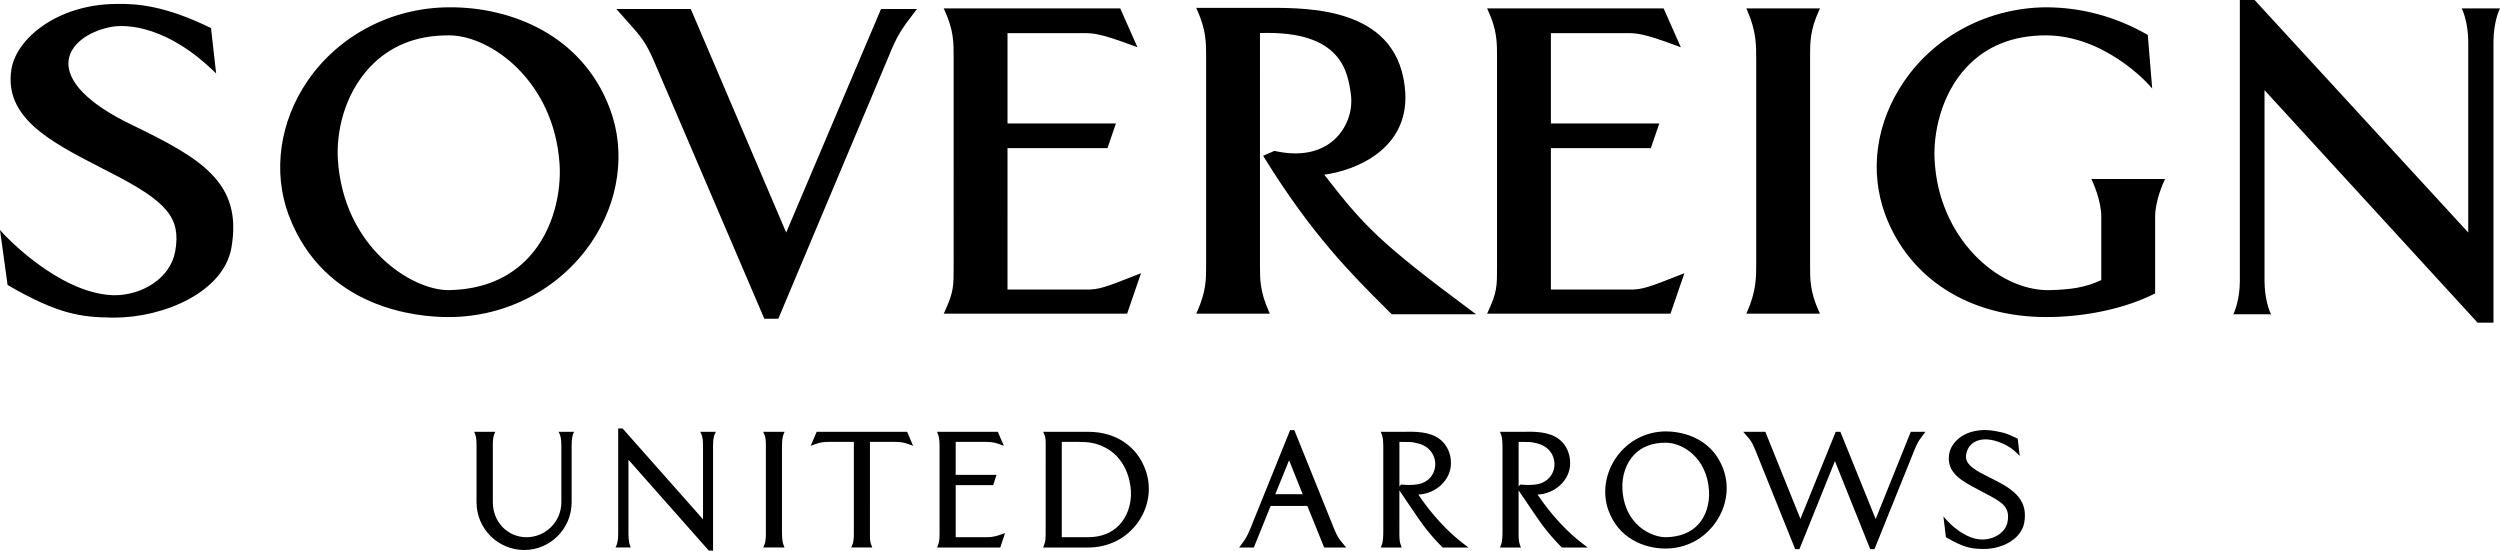 <?xml version="1.0" encoding="UTF-8"?> <!-- Generator: Adobe Illustrator 25.2.0, SVG Export Plug-In . SVG Version: 6.00 Build 0) --> <svg xmlns="http://www.w3.org/2000/svg" xmlns:xlink="http://www.w3.org/1999/xlink" version="1.1" id="レイヤー_1" x="0px" y="0px" viewBox="0 0 226.772 49.946" style="enable-background:new 0 0 226.772 49.946;" xml:space="preserve"> <g> <g> <path d="M50.783,39.416c0.002,0.002,0.136,0.305,0.136,0.927v5.222 c0,1.745-1.419,3.165-3.164,3.165c-1.71,0-3.05-1.39-3.05-3.165v-4.789 l-0.001-0.178c-0.002-0.474-0.003-0.884,0.12-1.19l0.096-0.239h-1.908 l0.095,0.238c0.122,0.309,0.121,0.722,0.119,1.202v4.956 c0,2.385,1.939,4.324,4.322,4.324c2.373,0,4.304-1.939,4.304-4.324v-5.222 c0-0.628,0.117-0.932,0.118-0.935l0.098-0.24l-1.396,0.001L50.783,39.416z"></path> <path d="M63.634,39.416c0.002,0.002,0.136,0.305,0.136,0.927v6.763l-7.292-8.238 h-0.402v9.602c0,0.626-0.136,0.946-0.136,0.948l-0.109,0.245l1.387-0.001 L57.127,49.426c-0.001-0.002-0.12-0.325-0.12-0.956v-6.763l7.29,8.239h0.384 v-9.602c0-0.623,0.134-0.925,0.135-0.926l0.117-0.248l-1.412,0.001 L63.634,39.416z"></path> <path d="M71.071,39.408l0.096-0.239h-1.941l0.11,0.246 c0.14,0.31,0.138,0.727,0.136,1.21v7.562 c0.002,0.486,0.003,0.906-0.137,1.233l-0.104,0.242h1.932l-0.091-0.236 c-0.14-0.366-0.14-0.841-0.14-1.391v-7.259 C70.932,40.228,70.932,39.754,71.071,39.408z"></path> <path d="M74.081,39.169l-0.545,1.273l0.381-0.143 c0.573-0.216,0.926-0.216,1.372-0.216h2.163v8.115 c0.002,0.482,0.003,0.897-0.136,1.223l-0.104,0.242h1.912l-0.091-0.236 c-0.122-0.321-0.122-0.49-0.121-1.12l0.001-8.223h2.163 c0.429,0,0.799,0,1.372,0.216l0.381,0.143l-0.545-1.273H74.081z"></path> <path d="M89.532,48.73h-2.842v-4.726h3.403l0.3-0.932h-3.704V40.083h2.616 c0.429,0,0.799,0,1.372,0.216l0.382,0.143l-0.545-1.273h-5.518l0.095,0.238 c0.137,0.347,0.137,0.821,0.137,1.369v7.259c0,0.849,0,1.025-0.138,1.392 l-0.089,0.236h5.732l0.435-1.307l-0.336,0.12 C90.324,48.656,89.948,48.73,89.532,48.73z"></path> <path d="M98.722,39.169H94.625l0.11,0.246c0.127,0.282,0.123,0.659,0.118,1.095 l-0.002,7.526c0,0.849,0,1.025-0.138,1.392l-0.089,0.236h4.098 c1.84,0,3.488-0.842,4.521-2.311c0.979-1.392,1.232-3.146,0.677-4.691 C103.148,40.474,101.205,39.169,98.722,39.169z M102.583,44.538 c0.067,1.158-0.323,2.305-1.045,3.071c-0.702,0.744-1.668,1.121-2.872,1.121 h-2.353v-8.648h1.466c1.008,0,1.68,0.087,2.557,0.563h0.002 C101.633,41.339,102.474,42.794,102.583,44.538z"></path> <path d="M121.73,49.204c-0.236-0.279-0.407-0.481-0.713-1.233l-3.608-8.951h-0.386 l-3.607,8.932c-0.321,0.778-0.469,0.975-0.736,1.334l-0.279,0.378h1.331 l1.526-3.772h3.329l1.528,3.772h1.991l-0.231-0.284 C121.824,49.316,121.775,49.258,121.73,49.204z M118.164,44.827H115.681l1.249-3.076 L118.164,44.827z"></path> <path d="M128.654,44.859c0.761-0.028,1.497-0.332,2.062-0.858 c0.578-0.539,0.897-1.242,0.897-1.979c0-1.252-0.679-1.923-0.97-2.152 c-0.926-0.751-2.318-0.717-3.229-0.705c-0.122,0.002-0.232,0.005-0.331,0.005 h-1.839l0.095,0.238c0.137,0.347,0.137,0.821,0.137,1.369v7.259 c0,0.55,0,1.025-0.138,1.392l-0.089,0.236h1.899l-0.091-0.236 c-0.124-0.324-0.122-0.736-0.121-1.213l0.001-3.732 c0.293,0.432,0.551,0.815,0.783,1.159c1.243,1.845,1.756,2.608,3.085,3.969 l0.052,0.052h2.348l-0.415-0.313C131.324,48.248,129.83,46.623,128.654,44.859z M126.938,40.083c1.064,0,1.081,0.004,1.436,0.082l0.129,0.028 c1.009,0.202,1.655,0.92,1.688,1.869c0.019,0.974-0.685,1.764-1.685,1.881 c-0.005,0.001-0.503,0.091-1.33,0.018l-0.094-0.008l-0.143,0.183V40.083z"></path> <path d="M139.468,44.859c0.761-0.028,1.497-0.332,2.062-0.858 c0.578-0.539,0.897-1.242,0.897-1.979c0-1.252-0.679-1.923-0.97-2.152 c-0.926-0.751-2.315-0.717-3.229-0.705c-0.122,0.002-0.232,0.005-0.331,0.005 h-1.839l0.095,0.238c0.137,0.347,0.137,0.821,0.137,1.369v7.259 c0,0.55,0,1.025-0.138,1.392l-0.089,0.236h1.899l-0.091-0.236 c-0.124-0.324-0.122-0.736-0.121-1.213l0.001-3.732 c0.293,0.432,0.551,0.815,0.783,1.159c1.243,1.845,1.756,2.608,3.085,3.969 l0.052,0.052h2.348l-0.415-0.313C142.138,48.248,140.644,46.623,139.468,44.859z M137.751,40.083c1.064,0,1.081,0.004,1.436,0.082l0.129,0.028 c1.009,0.202,1.655,0.92,1.688,1.869c0.019,0.974-0.685,1.764-1.685,1.881 c-0.005,0.001-0.504,0.091-1.33,0.018l-0.094-0.008l-0.143,0.183V40.083z"></path> <path d="M151.105,39.132c-1.808,0.009-3.443,0.864-4.487,2.345 c-1.008,1.431-1.281,3.221-0.73,4.789c0.916,2.576,3.263,3.49,5.176,3.49 h0.062c1.809-0.009,3.448-0.874,4.499-2.373 c1.003-1.432,1.271-3.211,0.717-4.761 C155.189,39.384,152.043,39.132,151.105,39.132z M151.078,48.73 c-1.212,0-3.72-1.05-3.91-4.344c-0.07-1.192,0.324-2.361,1.051-3.128 c0.693-0.731,1.653-1.101,2.851-1.101h0.035c1.511,0,3.726,1.348,3.918,4.344 c0.071,1.206-0.289,2.329-0.985,3.08c-0.686,0.74-1.674,1.127-2.935,1.149 H151.078z"></path> <path d="M170.14,47.081l-3.201-7.912h-0.424l-3.2,7.894L160.131,39.169h-2.002 l0.375,0.438c0.241,0.272,0.414,0.469,0.726,1.234l3.608,8.971h0.386 l3.219-7.986l3.159,7.877l0.044,0.109h0.386l3.608-8.953 c0.3-0.742,0.444-0.931,0.682-1.246l0.33-0.444h-1.329L170.14,47.081z"></path> <path d="M180.864,43.506l-0.363-0.182c-1.167-0.58-2.269-1.128-2.164-2.002 c0.054-0.513,0.305-0.936,0.708-1.191c0.547-0.346,1.333-0.368,2.205-0.06 l0.077,0.028c0.283,0.107,0.947,0.355,1.526,0.915l0.35,0.34l-0.18-1.559 l-0.086-0.042c-0.902-0.442-1.184-0.499-1.538-0.57l-0.046-0.009 c-1.75-0.403-2.852,0.02-3.471,0.442c-0.595,0.405-0.988,0.984-1.079,1.588 c-0.256,1.69,1.124,2.414,2.72,3.252c0.165,0.087,0.333,0.174,0.502,0.266 l0.095,0.05c1.464,0.776,2.271,1.204,1.966,2.644 c-0.158,0.729-0.975,1.486-2.228,1.522c-0.017,0.001-0.034,0.001-0.052,0.001 c-1.632,0-3.137-1.66-3.152-1.677l-0.369-0.412l0.226,1.879l0.075,0.043 c1.584,0.926,2.278,1.005,3.231,1.023c0.051,0.002,0.102,0.002,0.154,0.002 c1.6,0,3.362-0.863,3.644-2.372C183.959,45.47,182.867,44.507,180.864,43.506z"></path> </g> <path d="M11.838,11.264C7.979,9.393,5.985,7.333,6.224,5.464 c0.18-1.405,1.69-2.592,3.846-3.023c0.711-0.138,4.494-0.574,9.232,3.931 l0.303,0.288l-0.454-4.03l-0.01-0.082l-0.075-0.037 c-4.078-1.987-6.618-2.2-8.568-2.153c-5.266,0.048-9.012,3.115-9.464,5.93 c-0.682,4.383,3.541,6.561,8.013,8.867c0.323,0.166,0.649,0.335,0.976,0.505 c5.184,2.644,6.392,4.108,5.875,7.117c-0.455,2.548-3.107,4.003-5.501,4.003 c-0.082,0-0.165-0.002-0.246-0.006c-4.919-0.248-9.773-5.497-9.821-5.55L0,20.864 l0.687,4.986l0.064,0.037c4.557,2.642,6.636,2.872,9.288,2.922 c0.097,0.002,0.195,0.003,0.293,0.003c4.621-0.001,9.925-2.358,10.649-6.288 C22.057,16.535,18.208,14.344,11.838,11.264z M40.893,0.662 c-0.055,0-0.11,0.001-0.165,0.001c-5.159,0.025-9.941,2.499-12.791,6.619 c-2.564,3.705-3.219,8.272-1.755,12.217c3.21,8.538,11.704,9.262,14.461,9.262 c0.048,0,0.094-0.001,0.138-0.001c5.154-0.025,9.944-2.531,12.813-6.703 c2.559-3.721,3.207-8.276,1.732-12.184C52.785,3.075,46.237,0.662,40.893,0.662z M47.991,23.31c-1.78,1.938-4.225,2.949-7.264,3.006 c-0.02,0-0.039,0.001-0.059,0.001c-3.35-0.001-9.5-3.911-10.018-11.82 c-0.16-2.405,0.521-5.879,2.911-8.416c1.796-1.908,4.179-2.874,7.083-2.874 h0.085c3.785,0,9.534,4.155,10.029,11.668 C50.919,17.321,50.276,20.822,47.991,23.31z M71.314,21.092L62.699,0.908 l-0.039-0.092h-6.75l0.223,0.253c0.274,0.311,0.519,0.583,0.738,0.829 c1.293,1.442,1.728,1.928,2.545,3.863l9.875,23.058l0.039,0.092h1.27 l10.018-23.812l0.001-0.002c0.744-1.839,1.139-2.444,2.371-4.036l0.19-0.246 h-3.263L71.314,21.092z M98.617,26.266h-7.227V13.438h9.067l0.767-2.239h-9.834 V3.003h6.744c1.02-0.001,1.598-0.003,4.706,1.16l0.339,0.127l-1.561-3.526 H85.603l0.099,0.216c0.807,1.756,0.804,2.924,0.802,4.159V24.189 c0.002,1.764,0.003,2.298-0.802,4.049l-0.099,0.216h16.635l1.263-3.674 l-0.307,0.122C100.272,26.06,99.669,26.266,98.617,26.266z M120.123,15.846 c2.978-0.408,7.616-2.374,7.351-7.405c-0.451-7.76-8.615-7.737-12.51-7.728 l-6.456,0.001l0.096,0.215c0.807,1.804,0.805,2.973,0.802,4.21v18.94 c0.002,1.212,0.005,2.356-0.802,4.16l-0.096,0.215h6.68l-0.096-0.215 c-0.806-1.801-0.804-2.944-0.801-4.154V2.997 c7.431-0.249,7.963,3.536,8.248,5.575c0.194,1.499-0.38,3.064-1.496,4.084 c-0.901,0.823-2.57,1.67-5.396,1.041l-0.049-0.012l-1.02,0.447l0.092,0.149 c4.311,6.992,8.005,10.671,10.974,13.627l0.597,0.596h7.651l-0.37-0.275 C125.066,21.964,123.664,20.413,120.123,15.846z M147.906,26.266h-7.227V13.438h9.067 l0.767-2.239h-9.834V3.003h6.744c1.023-0.001,1.598-0.003,4.706,1.16 l0.339,0.127l-1.561-3.526h-16.014l0.099,0.216 c0.807,1.756,0.804,2.924,0.802,4.159V24.189 c0.002,1.764,0.003,2.298-0.802,4.049l-0.099,0.216h16.635l1.263-3.674 l-0.307,0.122C149.562,26.06,148.958,26.266,147.906,26.266z M164.99,0.98 l0.099-0.216h-6.679l0.092,0.213c0.803,1.855,0.803,3.075,0.803,4.367v18.529 c0,1.293,0,2.514-0.803,4.367l-0.092,0.213h6.68l-0.099-0.216 c-0.805-1.752-0.803-2.918-0.8-4.153V5.133 C164.187,3.899,164.185,2.733,164.99,0.98z M189.806,16.456 c0.007,0.017,0.799,1.717,0.799,3.193v5.757 c-1.487,0.699-2.851,0.865-4.687,0.911c-0.048,0.001-0.097,0.002-0.146,0.002 c-4.618,0-9.938-4.801-10.286-11.82c-0.136-2.315,0.546-5.91,2.919-8.427 c1.792-1.9,4.201-2.864,7.16-2.864c5.363,0,9.314,4.435,9.353,4.479 l0.305,0.346l-0.401-4.866l-0.07-0.04c-2.884-1.635-5.975-2.464-9.189-2.464 c-5.182,0.05-9.974,2.545-12.817,6.676c-2.578,3.744-3.207,8.176-1.728,12.16 c2.181,5.799,7.637,9.261,14.598,9.261c3.546,0,7.114-0.767,9.79-2.103 l0.084-0.042v-6.966c0-1.474,0.792-3.176,0.8-3.193l0.102-0.217h-6.688 L189.806,16.456z M223.298,0.764l0.097,0.216c0.005,0.011,0.496,1.115,0.496,2.838 v17.273L204.557,0.049L204.512,0h-1.338v25.451c0,1.723-0.491,2.827-0.496,2.838 L202.581,28.505h3.422l-0.097-0.215c-0.005-0.011-0.494-1.116-0.494-2.839V8.179 l19.281,21.039l0.046,0.049h1.441V3.818c0-1.723,0.489-2.827,0.494-2.839 l0.097-0.215H223.298z"></path> </g> </svg> 